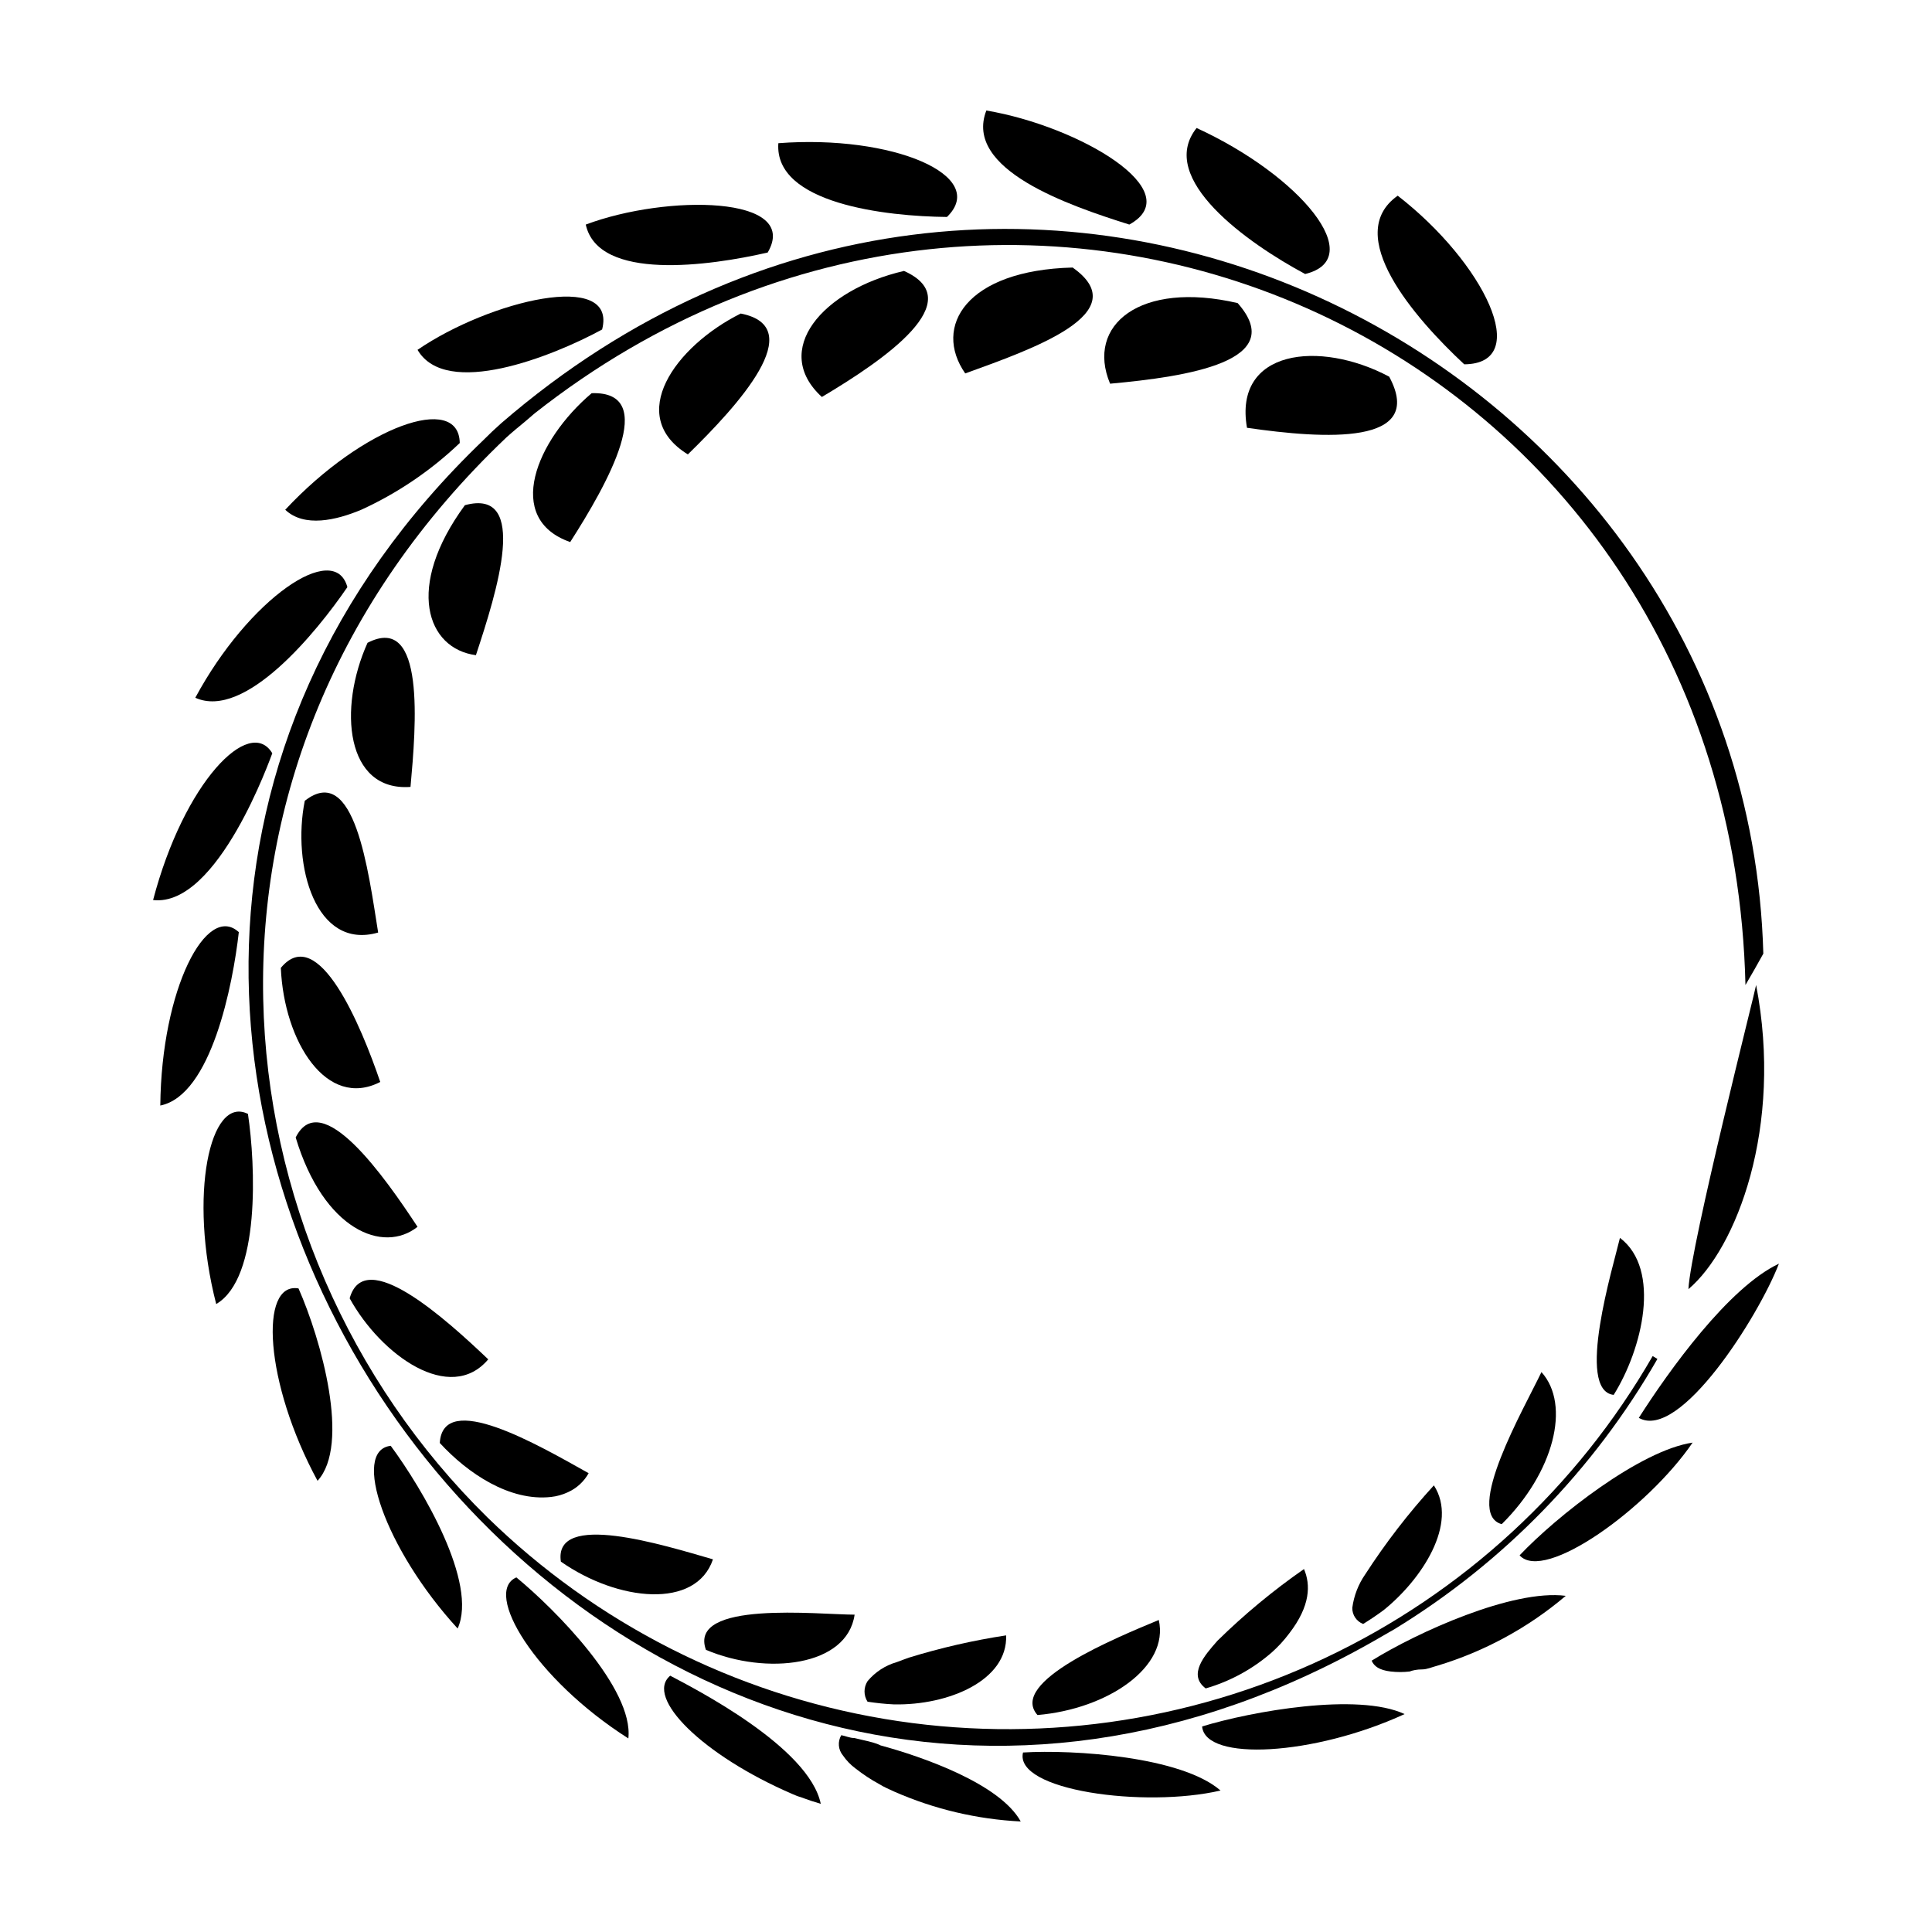 <?xml version="1.0" encoding="UTF-8"?>
<!-- Uploaded to: SVG Repo, www.svgrepo.com, Generator: SVG Repo Mixer Tools -->
<svg fill="#000000" width="800px" height="800px" version="1.1" viewBox="144 144 512 512" xmlns="http://www.w3.org/2000/svg">
 <g>
  <path d="m509.98 577.79 3.527-2.016c28.891-17.645 52.871-42.285 69.727-71.641l-1.258-0.754-0.004-0.004c-20.078 34.887-50.348 62.797-86.746 79.98-36.402 17.188-77.184 22.832-116.88 16.172-39.695-6.66-76.406-25.305-105.2-53.43-73.305-71.996-86.758-198.95 5.039-286.16 1.613-1.461 3.324-2.871 5.039-4.281l2.469-2.117c129.98-102.42 316.84-18.688 320.87 151.5 2.922-5.039 1.914-3.273 4.734-8.312-4.332-159.51-198.86-257.8-334.48-140.56l-2.418 2.215-2.367 2.316c-167.01 160.02 33.203 435.85 237.95 317.1z"/>
  <path d="m514.41 195.86c-14.711 10.379 4.383 32.344 17.633 44.688 18.34-0.152 5.238-26.953-17.633-44.688z"/>
  <path d="m461.11 177.92c-10.73 13.453 13.703 30.633 28.77 38.695 16.828-4.082-1.211-26.047-28.77-38.695z"/>
  <path d="m443.28 203.51c15.918-8.766-13.051-25.996-37.887-30.227-6.098 15.668 21.914 25.191 37.887 30.227z"/>
  <path d="m350.27 181.95c-1.16 16.023 28.566 19.398 44.688 19.547 11.234-10.93-14.41-21.863-44.688-19.547z"/>
  <path d="m347.45 210.92c8.816-15.113-26.754-15.465-48.215-7.406 3.324 15.117 32.898 10.934 48.215 7.406z"/>
  <path d="m254.65 236.71c7.559 12.949 35.668 1.812 48.918-5.391 4.082-15.871-29.871-7.66-48.918 5.391z"/>
  <path d="m219.59 279.09c5.039 4.785 13.551 2.769 20.152 0 9.621-4.402 18.441-10.379 26.098-17.684-0.203-13.402-25.547-4.484-46.25 17.684z"/>
  <path d="m236.06 299.59c-3.426-12.543-26.199 3.125-40.305 29.32 13.148 5.945 32.145-17.379 40.305-29.32z"/>
  <path d="m184.57 382.52c17.23 1.965 31.285-38.188 31.59-38.895-5.996-10.023-23.379 7.609-31.59 38.895z"/>
  <path d="m186.48 436.98c13.551-2.719 19.246-32.145 20.809-45.949-8.516-7.856-20.508 14.965-20.809 45.949z"/>
  <path d="m209.71 439.2c-10.078-5.039-15.82 21.664-8.414 50.383 11.738-6.856 10.43-36.883 8.414-50.383z"/>
  <path d="m228.15 536.43c8.766-9.523 0.957-37.434-5.039-50.984-10.477-1.812-9.016 25.039 5.039 50.984z"/>
  <path d="m265.28 575.57c5.441-12.043-9.32-37.031-17.734-48.418-10.48 1.215-1.562 27.359 17.734 48.418z"/>
  <path d="m310.52 604.7c1.461-13.199-19.445-34.258-29.676-42.672-8.918 3.879 4.887 26.902 29.676 42.672z"/>
  <path d="m354.05 619.46 1.211 0.504 1.211 0.402c1.613 0.605 3.293 1.16 5.039 1.664-3.125-15.113-33.656-30.633-39.902-33.957-6.805 5.742 8.562 21.109 32.441 31.387z"/>
  <path d="m373.85 605.4-3.477-0.805c-1.16 0-2.316-0.555-3.426-0.754v-0.004c-1.008 1.711-0.824 3.871 0.453 5.391 0.918 1.344 2.062 2.519 3.375 3.477 1.945 1.531 4.019 2.898 6.195 4.082l0.957 0.555 1.008 0.504 2.066 0.957c10.594 4.652 21.949 7.332 33.504 7.906-5.594-10.078-26.199-17.18-37.129-20.152-1.16-0.602-2.57-0.906-3.527-1.156z"/>
  <path d="m415.11 608.43c-2.418 10.078 32.145 14.762 52.348 10.078-10.379-9.02-38.895-10.887-52.348-10.078z"/>
  <path d="m516.23 598.25c-12.395-5.793-40.656-0.703-53.656 3.277 0.809 9.371 29.676 7.758 53.656-3.277z"/>
  <path d="m520.91 586.41c1.258 0 2.57-0.605 4.082-1.008l-0.004 0.004c12.469-3.773 24.023-10.066 33.957-18.492-14.105-1.812-39.449 9.723-51.438 17.18 0.605 1.461 2.016 2.519 5.039 2.871 1.672 0.195 3.363 0.195 5.035 0 0.758-0.301 1.918-0.555 3.328-0.555z"/>
  <path d="m546.71 556.18c6.551 7.305 33.957-12.445 45.848-29.875-13.906 2.066-35.973 19.445-45.848 29.875z"/>
  <path d="m615.43 478.89c-13.352 6.297-29.172 28.363-37.129 40.859 10.883 6.195 31.84-27.055 37.129-40.859z"/>
  <path d="m512.15 243.82c-18.488-9.824-41.312-7.152-37.684 13.551 20.602 2.977 47.508 4.738 37.684-13.551z"/>
  <path d="m471.99 224.32c-25.844-5.996-40.305 5.844-33.805 21.363 20.504-1.867 47.457-5.945 33.805-21.363z"/>
  <path d="m428.26 214.9c-28.164 0.707-37.129 15.617-28.465 28.062 17.633-6.398 45.543-16.02 28.465-28.062z"/>
  <path d="m383.57 215.8c-21.715 5.039-35.266 21.059-21.766 33.402 16.625-9.875 39.348-25.543 21.766-33.402z"/>
  <path d="m340.3 227.09c-17.434 8.715-30.582 27.156-14.008 37.332 13.254-12.945 32.348-33.754 14.008-37.332z"/>
  <path d="m300.8 248.2c-14.762 12.496-23.277 33.301-5.691 39.449 9.773-15.266 23.832-40.051 5.691-39.449z"/>
  <path d="m267.2 277.88c-15.922 21.715-10.078 38.039 2.922 39.75 5.543-16.777 14.309-44.434-2.922-39.75z"/>
  <path d="m241.4 314.35c-7.859 17.434-5.793 39.449 11.387 38.188 1.461-16.121 4.031-46.148-11.387-38.188z"/>
  <path d="m224.77 356.22c-3.426 17.129 2.871 39.699 19.445 34.914-2.617-16.324-6.195-45.293-19.445-34.914z"/>
  <path d="m244.77 430.73c-5.039-14.812-16.426-42.27-26.348-30.23 0.855 19.652 12.191 37.535 26.348 30.23z"/>
  <path d="m254.65 469.12c-8.516-12.949-25.492-37.281-32.293-23.68 7.406 24.586 23.227 30.883 32.293 23.68z"/>
  <path d="m273.39 504.24c-11.234-10.68-32.797-30.23-36.727-16.172 8.363 15.164 26.652 28.109 36.727 16.172z"/>
  <path d="m290.02 540.71c1.555-0.168 3.07-0.594 4.484-1.258 2.324-1.043 4.25-2.812 5.492-5.039-13.402-7.508-38.594-22.168-39.449-8.012 7.457 8.113 18.543 15.52 29.473 14.309z"/>
  <path d="m332.94 557.24c-13.098-3.777-42.32-12.949-40.305 0.605 15.113 10.578 35.82 12.695 40.305-0.605z"/>
  <path d="m370.48 571.9c-9.473 0-44.184-3.879-39.398 9.32 16.02 6.801 37.434 4.434 39.398-9.32z"/>
  <path d="m380.86 595.68c14.508 0.301 30.23-6.348 29.773-18.289-8.715 1.328-17.32 3.297-25.746 5.894l-1.664 0.605-1.613 0.605 0.004-0.004c-3.016 0.867-5.703 2.625-7.707 5.039-1.066 1.656-1.066 3.785 0 5.441 2.367 0.352 4.684 0.605 6.953 0.707z"/>
  <path d="m451.09 573.31c-10.984 4.586-40.004 16.375-32.145 25.191 18.742-1.613 34.965-12.797 32.145-25.191z"/>
  <path d="m481.01 581.93c1.711-1.52 3.266-3.207 4.633-5.039 5.691-7.356 5.691-12.949 3.93-17.078-8.16 5.676-15.828 12.027-22.922 18.992-3.426 3.879-7.961 9.02-3.125 12.645 6.453-1.863 12.418-5.113 17.484-9.52z"/>
  <path d="m505.25 574.37c1.863-1.16 3.68-2.367 5.441-3.68 10.078-8.113 19.852-22.922 13.301-33.051l-0.004 0.004c-6.707 7.34-12.789 15.227-18.188 23.578-1.832 2.641-3.004 5.68-3.426 8.867-0.039 1.891 1.109 3.602 2.875 4.281z"/>
  <path d="m541.97 547.92c13.805-13.652 18.391-31.59 10.531-40.305-4.535 9.52-20.707 37.48-10.531 40.305z"/>
  <path d="m571.64 513.66c7.609-12.141 12.695-33.25 1.664-41.613-1.762 7.457-11.84 40.457-1.664 41.613z"/>
  <path d="m591.45 485.64c12.695-10.73 25.191-42.926 17.938-80.609-0.051 0.91-17.332 68.82-17.938 80.609z"/>
 </g>
</svg>